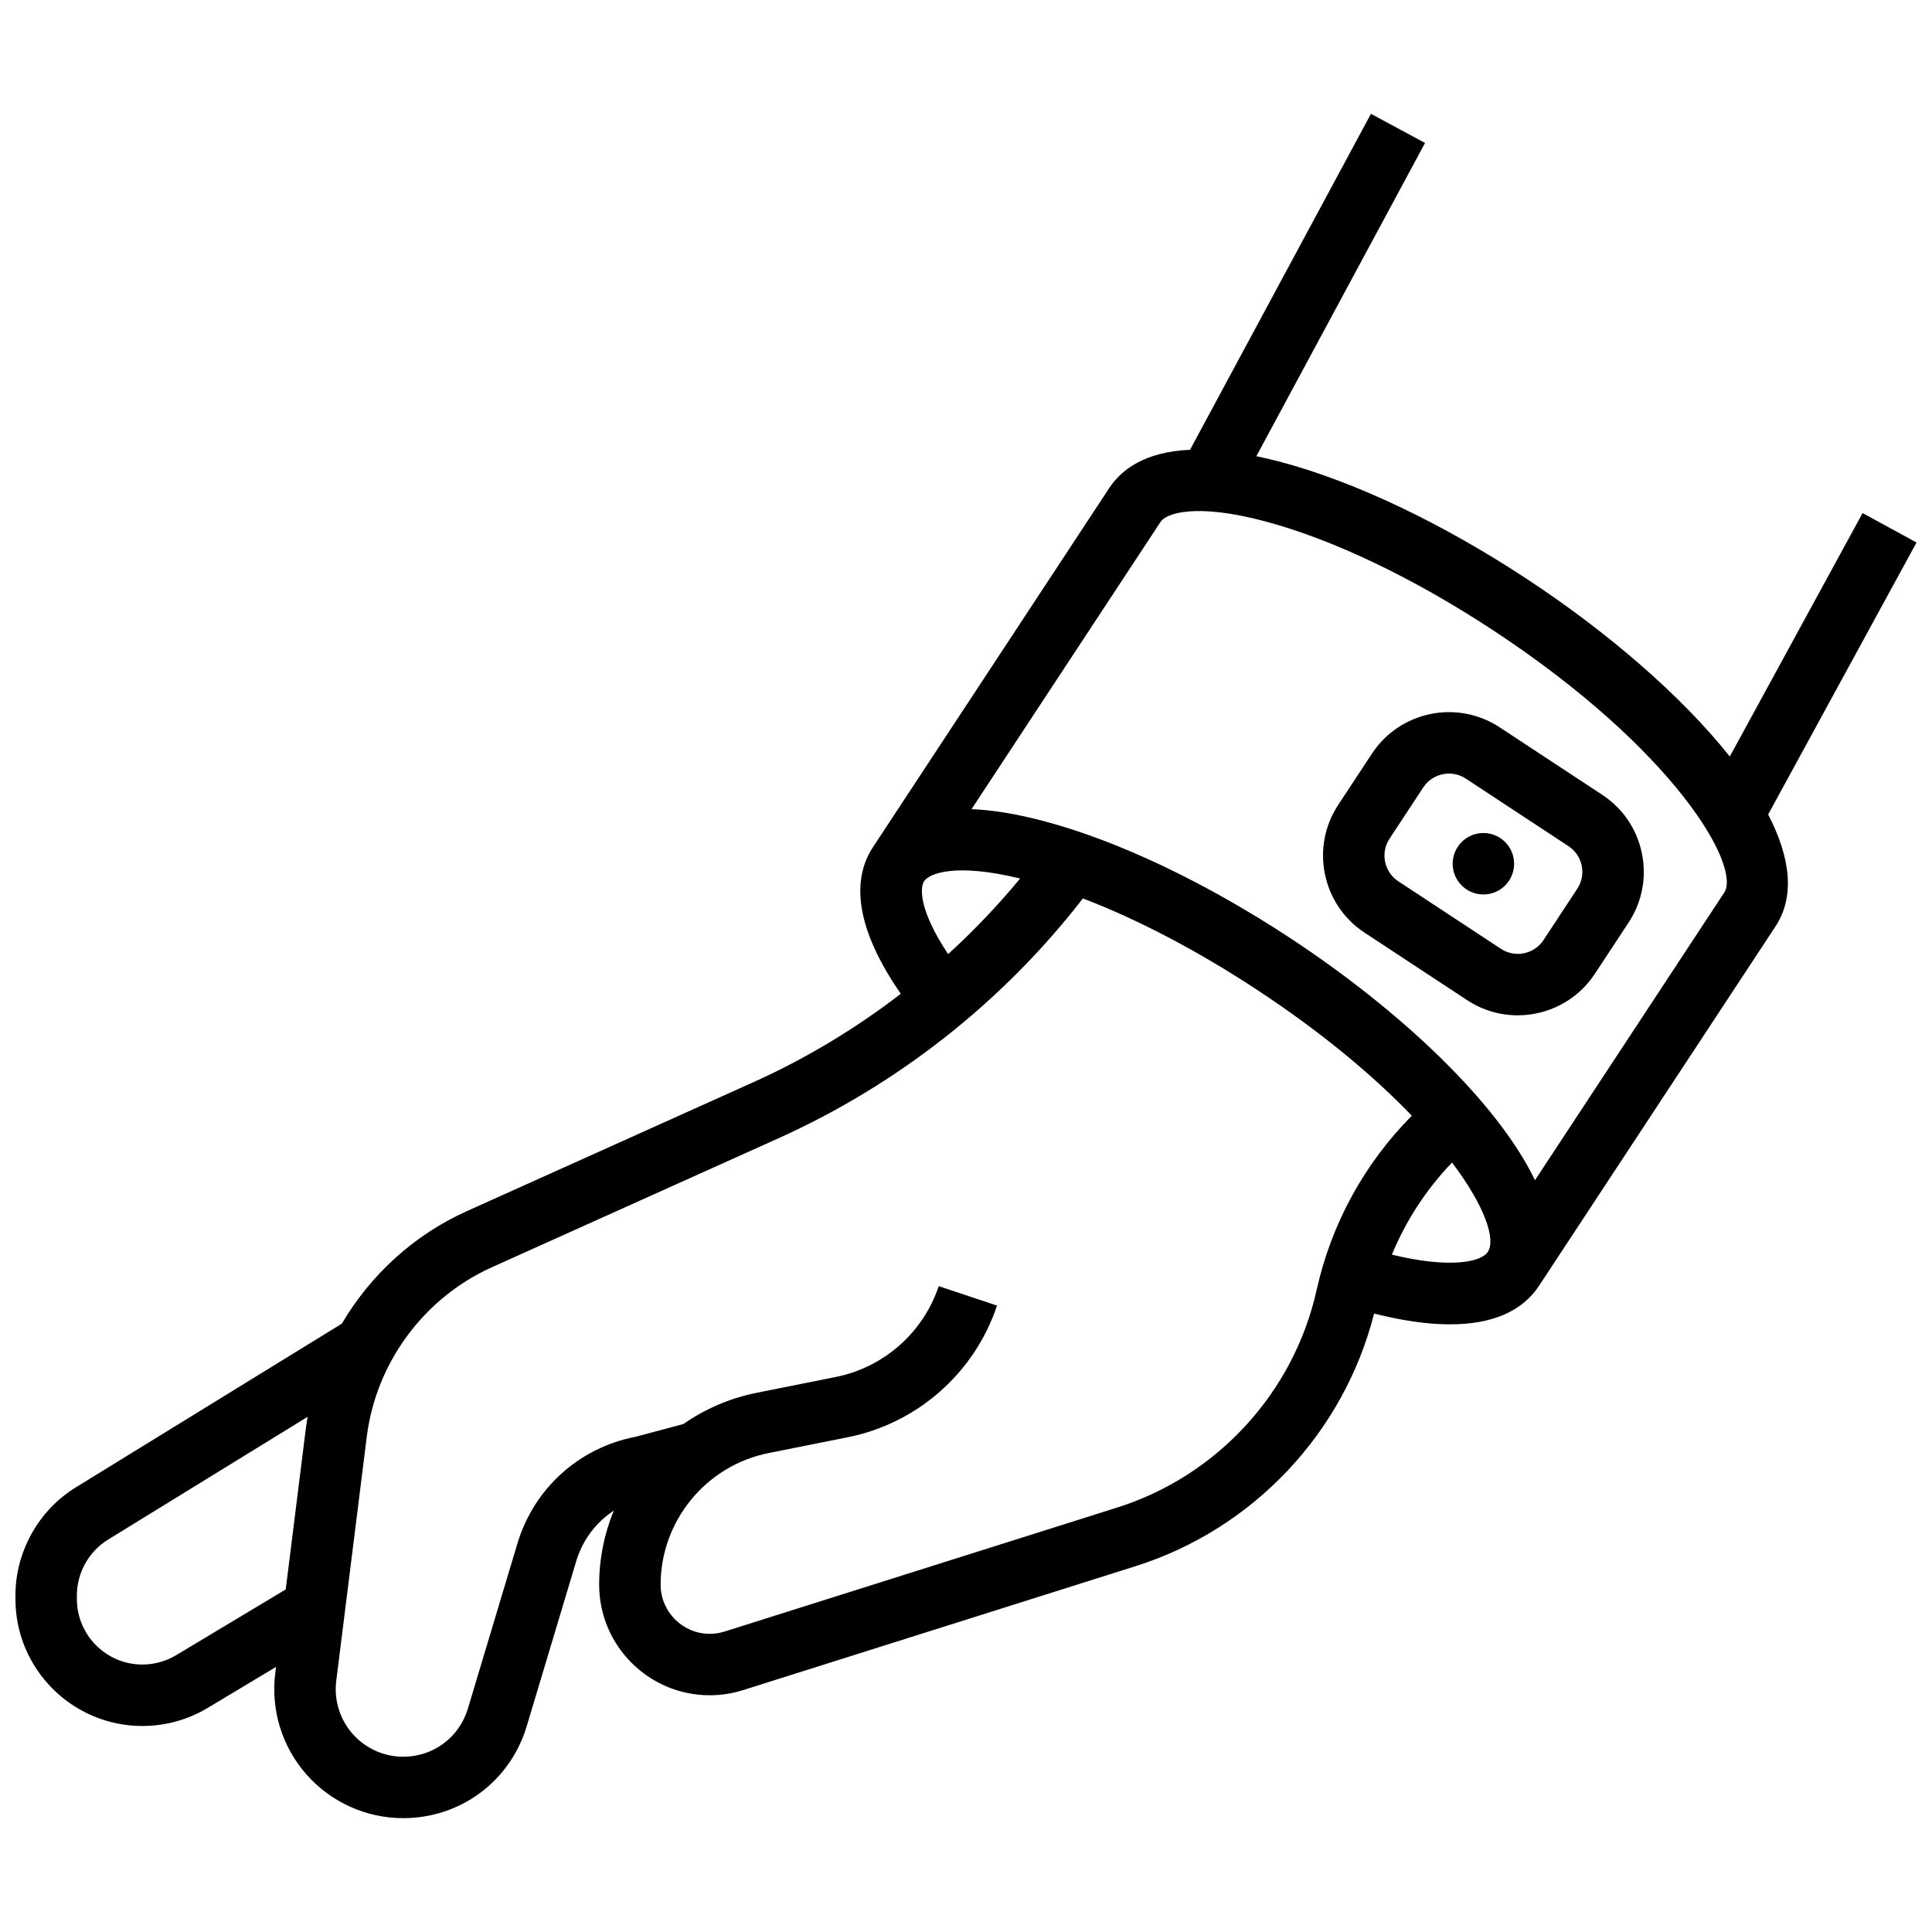 <?xml version="1.0" encoding="UTF-8"?>
<!-- Uploaded to: SVG Find, www.svgrepo.com, Generator: SVG Find Mixer Tools -->
<svg width="800px" height="800px" version="1.1" viewBox="144 144 512 512" xmlns="http://www.w3.org/2000/svg">
 <defs>
  <clipPath id="a">
   <path d="m148.09 174h503.81v452h-503.81z"/>
  </clipPath>
 </defs>
 <path d="m568.62 354.64-27.207-17.902c-11.254-7.402-26.43-4.273-33.832 6.981l-8.953 13.605c-7.402 11.25-4.269 26.43 6.981 33.832l27.207 17.902c4.129 2.715 8.781 4.012 13.387 4.012 7.953 0 15.754-3.867 20.445-10.992l8.949-13.602c3.586-5.449 4.836-11.973 3.516-18.359-1.312-6.394-5.039-11.891-10.492-15.477zm-6.625 24.883-8.949 13.602c-2.469 3.75-7.527 4.793-11.277 2.328l-27.207-17.902c-3.75-2.469-4.793-7.527-2.328-11.277l8.949-13.602c2.469-3.75 7.527-4.793 11.277-2.328l27.207 17.902c1.816 1.195 3.059 3.027 3.5 5.156 0.441 2.129 0.023 4.305-1.172 6.121z"/>
 <path d="m541.59 366.1c-3.758-2.473-8.805-1.43-11.277 2.328-2.473 3.758-1.43 8.805 2.328 11.277 3.758 2.473 8.805 1.43 11.277-2.328 2.469-3.758 1.426-8.809-2.328-11.277z"/>
 <g clip-path="url(#a)">
  <path d="m651.9 287.77-14.297-7.797-35.191 64.516c-12.867-16.191-32.484-33.051-53.793-47.07-22.477-14.789-45.648-25.801-65.246-31.008-2.246-0.598-4.379-1.094-6.422-1.516l44.699-83.008-14.336-7.723-47.941 89.031c-12.027 0.535-18.223 5.297-21.414 10.145l-62.652 95.227c-4.469 6.789-6.422 18.863 7.418 38.797-12.051 9.277-25.168 17.172-39.113 23.449l-75.934 34.172c-13.984 6.293-25.477 16.863-33.086 29.797l-70.484 43.375c-9.879 6.074-16.016 17.055-16.016 28.652v0.953c0 18.551 15.094 33.645 33.645 33.645 6.098 0 12.082-1.656 17.312-4.793l18.109-10.867-0.211 1.676c-1.215 9.719 1.805 19.508 8.289 26.852s15.82 11.555 25.617 11.555c15.207 0 28.359-9.785 32.73-24.352l13.125-43.754c1.688-5.625 5.254-10.301 9.961-13.391-2.508 6.094-3.883 12.73-3.883 19.625 0 16.16 13.145 29.305 29.305 29.305 2.996 0 5.965-0.457 8.824-1.359l104.02-32.848c31.195-9.852 55.188-35.355 63.219-66.945 7.535 1.902 14.262 2.856 20.117 2.856 11.125 0 19.121-3.422 23.598-10.227l62.656-95.227c5.25-7.981 3.93-18.34-1.941-29.672zm-262.99 89.746c1.391-2.113 8.484-4.832 25.438-0.699-5.891 7.129-12.27 13.82-19.082 20.031-7.481-11.184-7.613-17.426-6.356-19.332zm-198.24 205.13c-2.695 1.617-5.785 2.473-8.934 2.473-9.574 0-17.363-7.789-17.363-17.363v-0.953c0-5.984 3.164-11.648 8.262-14.785l52.887-32.547c-0.184 1.074-0.355 2.152-0.488 3.242l-5.312 42.504zm249.37-39.121-104.02 32.852c-1.27 0.402-2.59 0.605-3.922 0.605-7.18 0-13.023-5.844-13.023-13.023 0-16.895 12.023-31.559 28.59-34.875l21.039-4.207c18.43-3.688 33.57-17.051 39.516-34.883l-15.449-5.148c-4.102 12.301-14.547 21.523-27.262 24.066l-21.039 4.207c-7.125 1.426-13.664 4.301-19.355 8.262l-12.629 3.375c-14.977 2.856-26.98 13.664-31.367 28.293l-13.125 43.758c-2.285 7.625-9.172 12.746-17.133 12.746-5.129 0-10.016-2.207-13.41-6.051-3.394-3.844-4.977-8.969-4.34-14.059l8.09-64.711c2.449-19.594 15.16-36.801 33.164-44.902l75.934-34.172c31.664-14.25 59.438-36.16 80.684-63.562 14.496 5.543 30.383 13.852 46.039 24.148 17.715 11.652 31.266 23.172 41.125 33.438-12.609 12.707-21.328 28.648-25.215 46.129-6.043 27.207-26.309 49.324-52.887 57.715zm98.234-67.738c-1.711 2.602-9.797 4.496-25.402 0.707 3.719-9.031 9.109-17.305 15.934-24.41 8.789 11.668 11.637 20.402 9.469 23.703zm62.656-95.227-50.141 76.207c-9.988-20.746-35.84-45.062-64.816-64.129-22.477-14.789-45.648-25.801-65.246-31.008-7.519-2-13.871-2.973-19.254-3.203l50.098-76.141c1.449-2.203 9.09-5.07 27.629-0.141 17.945 4.769 39.422 15.023 60.477 28.875 48.316 31.793 65.809 62.617 61.254 69.539z"/>
 </g>
</svg>